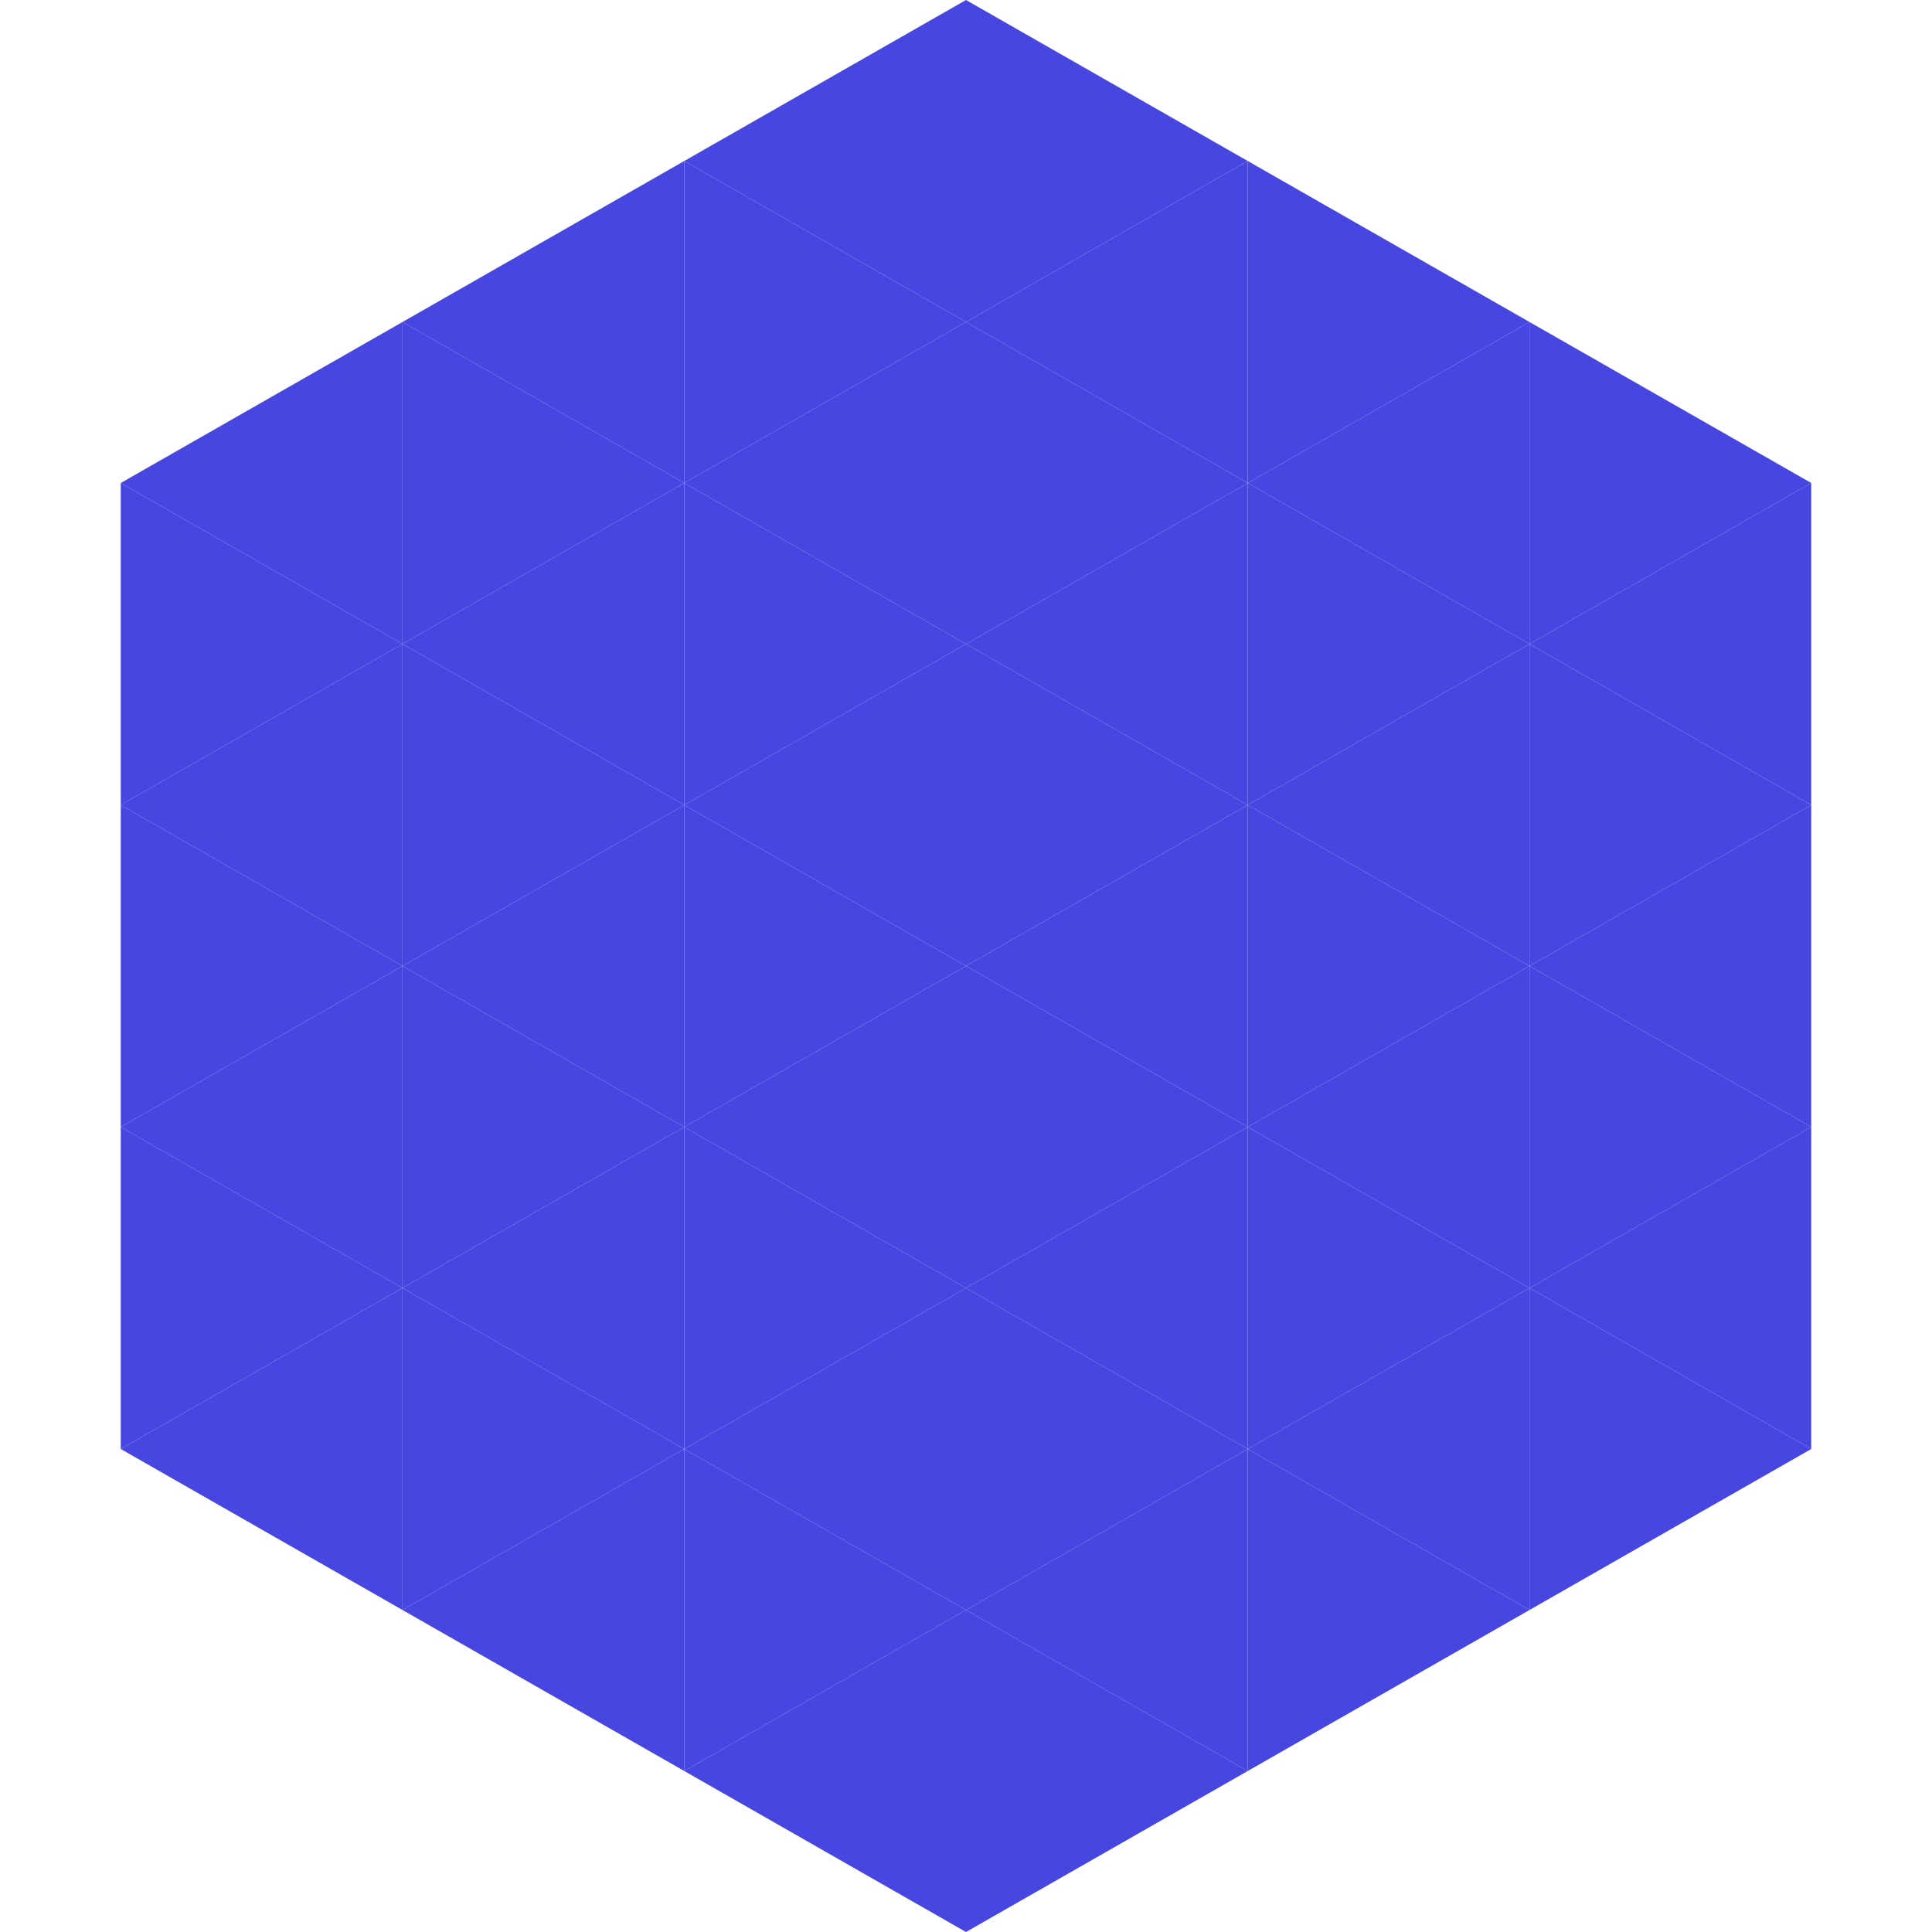 <?xml version="1.0"?>
<!-- Generated by SVGo -->
<svg width="240" height="240"
     xmlns="http://www.w3.org/2000/svg"
     xmlns:xlink="http://www.w3.org/1999/xlink">
<polygon points="50,40 15,60 50,80" style="fill:rgb(71,70,225)" />
<polygon points="190,40 225,60 190,80" style="fill:rgb(71,70,225)" />
<polygon points="15,60 50,80 15,100" style="fill:rgb(71,70,225)" />
<polygon points="225,60 190,80 225,100" style="fill:rgb(71,70,225)" />
<polygon points="50,80 15,100 50,120" style="fill:rgb(71,70,225)" />
<polygon points="190,80 225,100 190,120" style="fill:rgb(71,70,225)" />
<polygon points="15,100 50,120 15,140" style="fill:rgb(71,70,225)" />
<polygon points="225,100 190,120 225,140" style="fill:rgb(71,70,225)" />
<polygon points="50,120 15,140 50,160" style="fill:rgb(71,70,225)" />
<polygon points="190,120 225,140 190,160" style="fill:rgb(71,70,225)" />
<polygon points="15,140 50,160 15,180" style="fill:rgb(71,70,225)" />
<polygon points="225,140 190,160 225,180" style="fill:rgb(71,70,225)" />
<polygon points="50,160 15,180 50,200" style="fill:rgb(71,70,225)" />
<polygon points="190,160 225,180 190,200" style="fill:rgb(71,70,225)" />
<polygon points="15,180 50,200 15,220" style="fill:rgb(255,255,255); fill-opacity:0" />
<polygon points="225,180 190,200 225,220" style="fill:rgb(255,255,255); fill-opacity:0" />
<polygon points="50,0 85,20 50,40" style="fill:rgb(255,255,255); fill-opacity:0" />
<polygon points="190,0 155,20 190,40" style="fill:rgb(255,255,255); fill-opacity:0" />
<polygon points="85,20 50,40 85,60" style="fill:rgb(71,70,225)" />
<polygon points="155,20 190,40 155,60" style="fill:rgb(71,70,225)" />
<polygon points="50,40 85,60 50,80" style="fill:rgb(71,70,225)" />
<polygon points="190,40 155,60 190,80" style="fill:rgb(71,70,225)" />
<polygon points="85,60 50,80 85,100" style="fill:rgb(71,70,225)" />
<polygon points="155,60 190,80 155,100" style="fill:rgb(71,70,225)" />
<polygon points="50,80 85,100 50,120" style="fill:rgb(71,70,225)" />
<polygon points="190,80 155,100 190,120" style="fill:rgb(71,70,225)" />
<polygon points="85,100 50,120 85,140" style="fill:rgb(71,70,225)" />
<polygon points="155,100 190,120 155,140" style="fill:rgb(71,70,225)" />
<polygon points="50,120 85,140 50,160" style="fill:rgb(71,70,225)" />
<polygon points="190,120 155,140 190,160" style="fill:rgb(71,70,225)" />
<polygon points="85,140 50,160 85,180" style="fill:rgb(71,70,225)" />
<polygon points="155,140 190,160 155,180" style="fill:rgb(71,70,225)" />
<polygon points="50,160 85,180 50,200" style="fill:rgb(71,70,225)" />
<polygon points="190,160 155,180 190,200" style="fill:rgb(71,70,225)" />
<polygon points="85,180 50,200 85,220" style="fill:rgb(71,70,225)" />
<polygon points="155,180 190,200 155,220" style="fill:rgb(71,70,225)" />
<polygon points="120,0 85,20 120,40" style="fill:rgb(71,70,225)" />
<polygon points="120,0 155,20 120,40" style="fill:rgb(71,70,225)" />
<polygon points="85,20 120,40 85,60" style="fill:rgb(71,70,225)" />
<polygon points="155,20 120,40 155,60" style="fill:rgb(71,70,225)" />
<polygon points="120,40 85,60 120,80" style="fill:rgb(71,70,225)" />
<polygon points="120,40 155,60 120,80" style="fill:rgb(71,70,225)" />
<polygon points="85,60 120,80 85,100" style="fill:rgb(71,70,225)" />
<polygon points="155,60 120,80 155,100" style="fill:rgb(71,70,225)" />
<polygon points="120,80 85,100 120,120" style="fill:rgb(71,70,225)" />
<polygon points="120,80 155,100 120,120" style="fill:rgb(71,70,225)" />
<polygon points="85,100 120,120 85,140" style="fill:rgb(71,70,225)" />
<polygon points="155,100 120,120 155,140" style="fill:rgb(71,70,225)" />
<polygon points="120,120 85,140 120,160" style="fill:rgb(71,70,225)" />
<polygon points="120,120 155,140 120,160" style="fill:rgb(71,70,225)" />
<polygon points="85,140 120,160 85,180" style="fill:rgb(71,70,225)" />
<polygon points="155,140 120,160 155,180" style="fill:rgb(71,70,225)" />
<polygon points="120,160 85,180 120,200" style="fill:rgb(71,70,225)" />
<polygon points="120,160 155,180 120,200" style="fill:rgb(71,70,225)" />
<polygon points="85,180 120,200 85,220" style="fill:rgb(71,70,225)" />
<polygon points="155,180 120,200 155,220" style="fill:rgb(71,70,225)" />
<polygon points="120,200 85,220 120,240" style="fill:rgb(71,70,225)" />
<polygon points="120,200 155,220 120,240" style="fill:rgb(71,70,225)" />
<polygon points="85,220 120,240 85,260" style="fill:rgb(255,255,255); fill-opacity:0" />
<polygon points="155,220 120,240 155,260" style="fill:rgb(255,255,255); fill-opacity:0" />
</svg>
